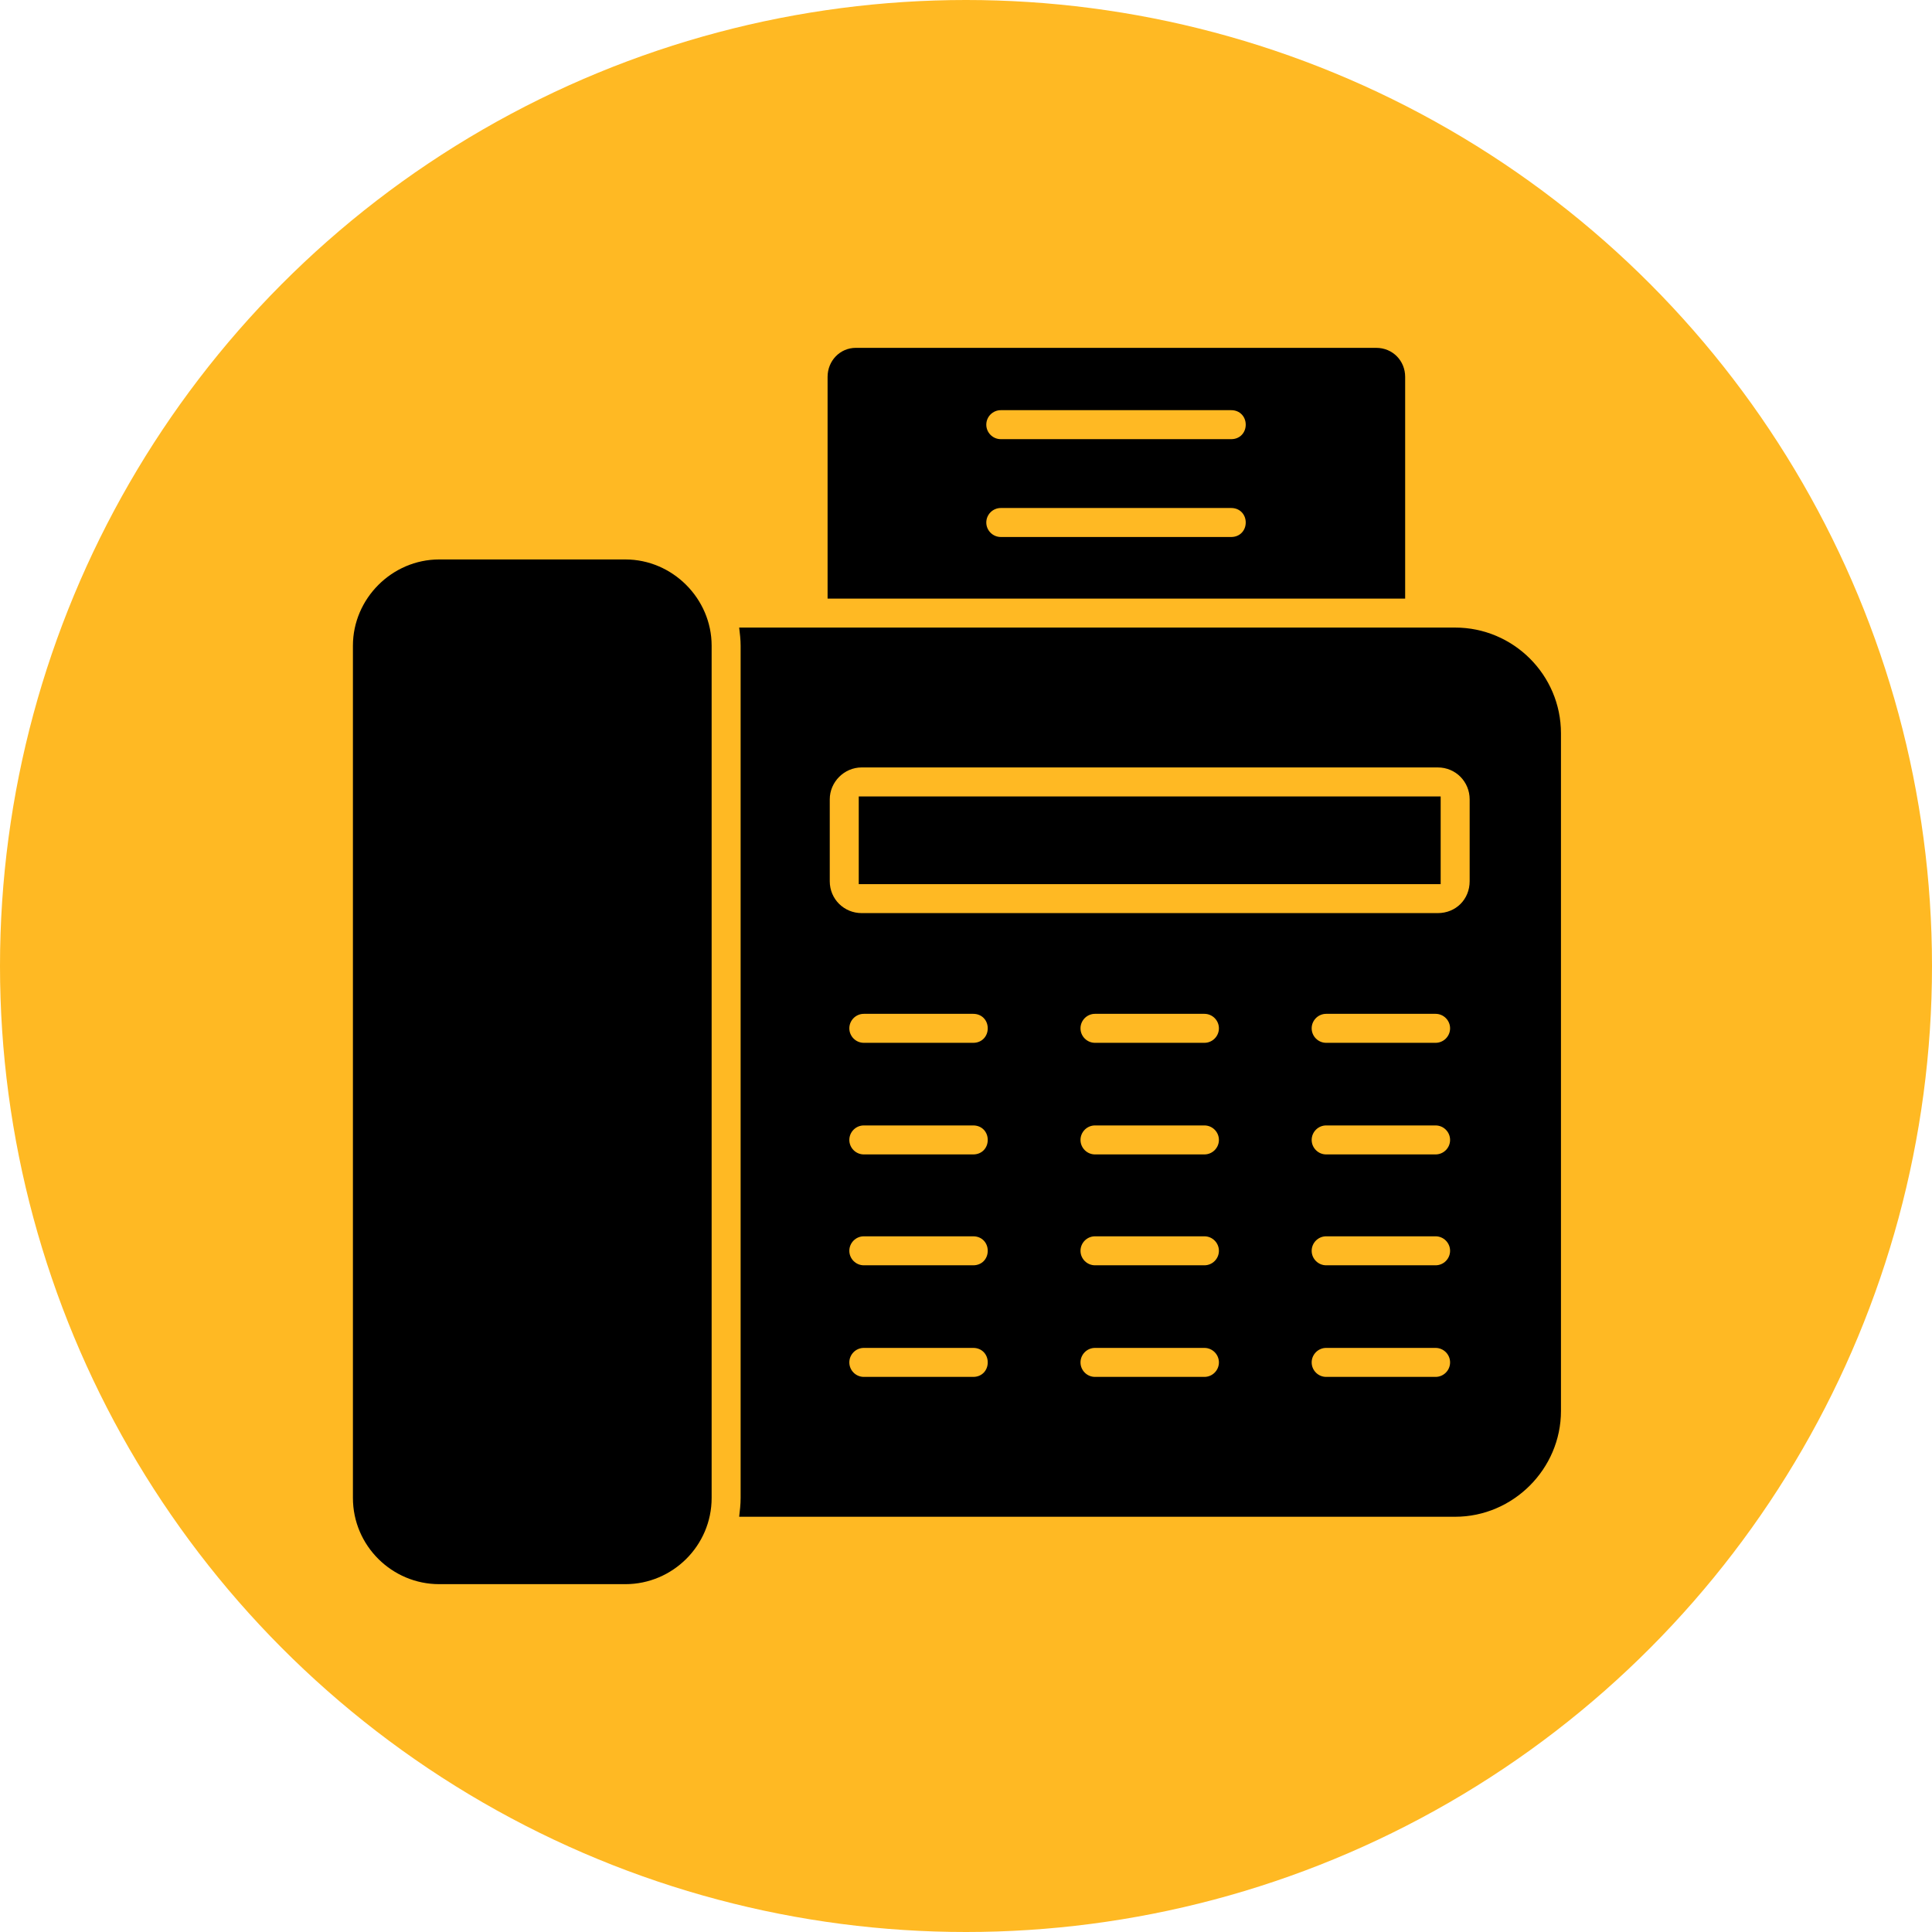 <?xml version="1.0" encoding="UTF-8" standalone="no"?><svg xmlns="http://www.w3.org/2000/svg" xmlns:xlink="http://www.w3.org/1999/xlink" clip-rule="evenodd" fill="#000000" fill-rule="evenodd" height="2666" image-rendering="optimizeQuality" preserveAspectRatio="xMidYMid meet" shape-rendering="geometricPrecision" text-rendering="geometricPrecision" version="1" viewBox="0.0 0.0 2666.0 2666.0" width="2666" zoomAndPan="magnify"><g><g id="change1_1"><circle cx="1333" cy="1333" fill="#ffb923" r="1333"/></g><g id="change2_1"><path d="M2008 2093l-988 0c1,-9 2,-17 2,-26l0 -1176c0,-8 -1,-17 -2,-25l988 0c80,0 146,65 146,146l0 935c0,80 -66,146 -146,146zm-866 -1267l0 -306c0,-22 17,-40 39,-40l718 0c23,0 40,18 40,40l0 306 -797 0zm557 -85c12,0 20,-9 20,-20 0,-11 -8,-20 -20,-20l-318 0c-11,0 -20,9 -20,20 0,11 9,20 20,20l318 0zm0 -135c12,0 20,-9 20,-20 0,-11 -8,-20 -20,-20l-318 0c-11,0 -20,9 -20,20 0,11 9,20 20,20l318 0zm-836 1580l-257 0c-65,0 -119,-53 -119,-119l0 -1176c0,-65 54,-119 119,-119l257 0c65,0 119,54 119,119l0 1176c0,66 -54,119 -119,119zm1118 -286c11,0 20,-9 20,-20 0,-11 -9,-20 -20,-20l-151 0c-11,0 -20,9 -20,20 0,11 9,20 20,20l151 0zm-319 0c11,0 20,-9 20,-20 0,-11 -9,-20 -20,-20l-151 0c-11,0 -20,9 -20,20 0,11 9,20 20,20l151 0zm-319 0c12,0 20,-9 20,-20 0,-11 -8,-20 -20,-20l-151 0c-11,0 -20,9 -20,20 0,11 9,20 20,20l151 0zm638 -154c11,0 20,-9 20,-20 0,-11 -9,-20 -20,-20l-151 0c-11,0 -20,9 -20,20 0,11 9,20 20,20l151 0zm-319 0c11,0 20,-9 20,-20 0,-11 -9,-20 -20,-20l-151 0c-11,0 -20,9 -20,20 0,11 9,20 20,20l151 0zm-319 0c12,0 20,-9 20,-20 0,-11 -8,-20 -20,-20l-151 0c-11,0 -20,9 -20,20 0,11 9,20 20,20l151 0zm638 -153c11,0 20,-9 20,-20 0,-11 -9,-20 -20,-20l-151 0c-11,0 -20,9 -20,20 0,11 9,20 20,20l151 0zm-319 0c11,0 20,-9 20,-20 0,-11 -9,-20 -20,-20l-151 0c-11,0 -20,9 -20,20 0,11 9,20 20,20l151 0zm-319 0c12,0 20,-9 20,-20 0,-11 -8,-20 -20,-20l-151 0c-11,0 -20,9 -20,20 0,11 9,20 20,20l151 0zm638 -154c11,0 20,-9 20,-20 0,-11 -9,-20 -20,-20l-151 0c-11,0 -20,9 -20,20 0,11 9,20 20,20l151 0zm-319 0c11,0 20,-9 20,-20 0,-11 -9,-20 -20,-20l-151 0c-11,0 -20,9 -20,20 0,11 9,20 20,20l151 0zm-319 0c12,0 20,-9 20,-20 0,-11 -8,-20 -20,-20l-151 0c-11,0 -20,9 -20,20 0,11 9,20 20,20l151 0zm641 -179c25,0 44,-19 44,-44l0 -113c0,-24 -19,-44 -44,-44l-795 0c-24,0 -44,20 -44,44l0 113c0,25 20,44 44,44l795 0zm-799 -40l0 -121 803 0 0 121 -803 0z" fill="#000000"/></g></g></svg>
